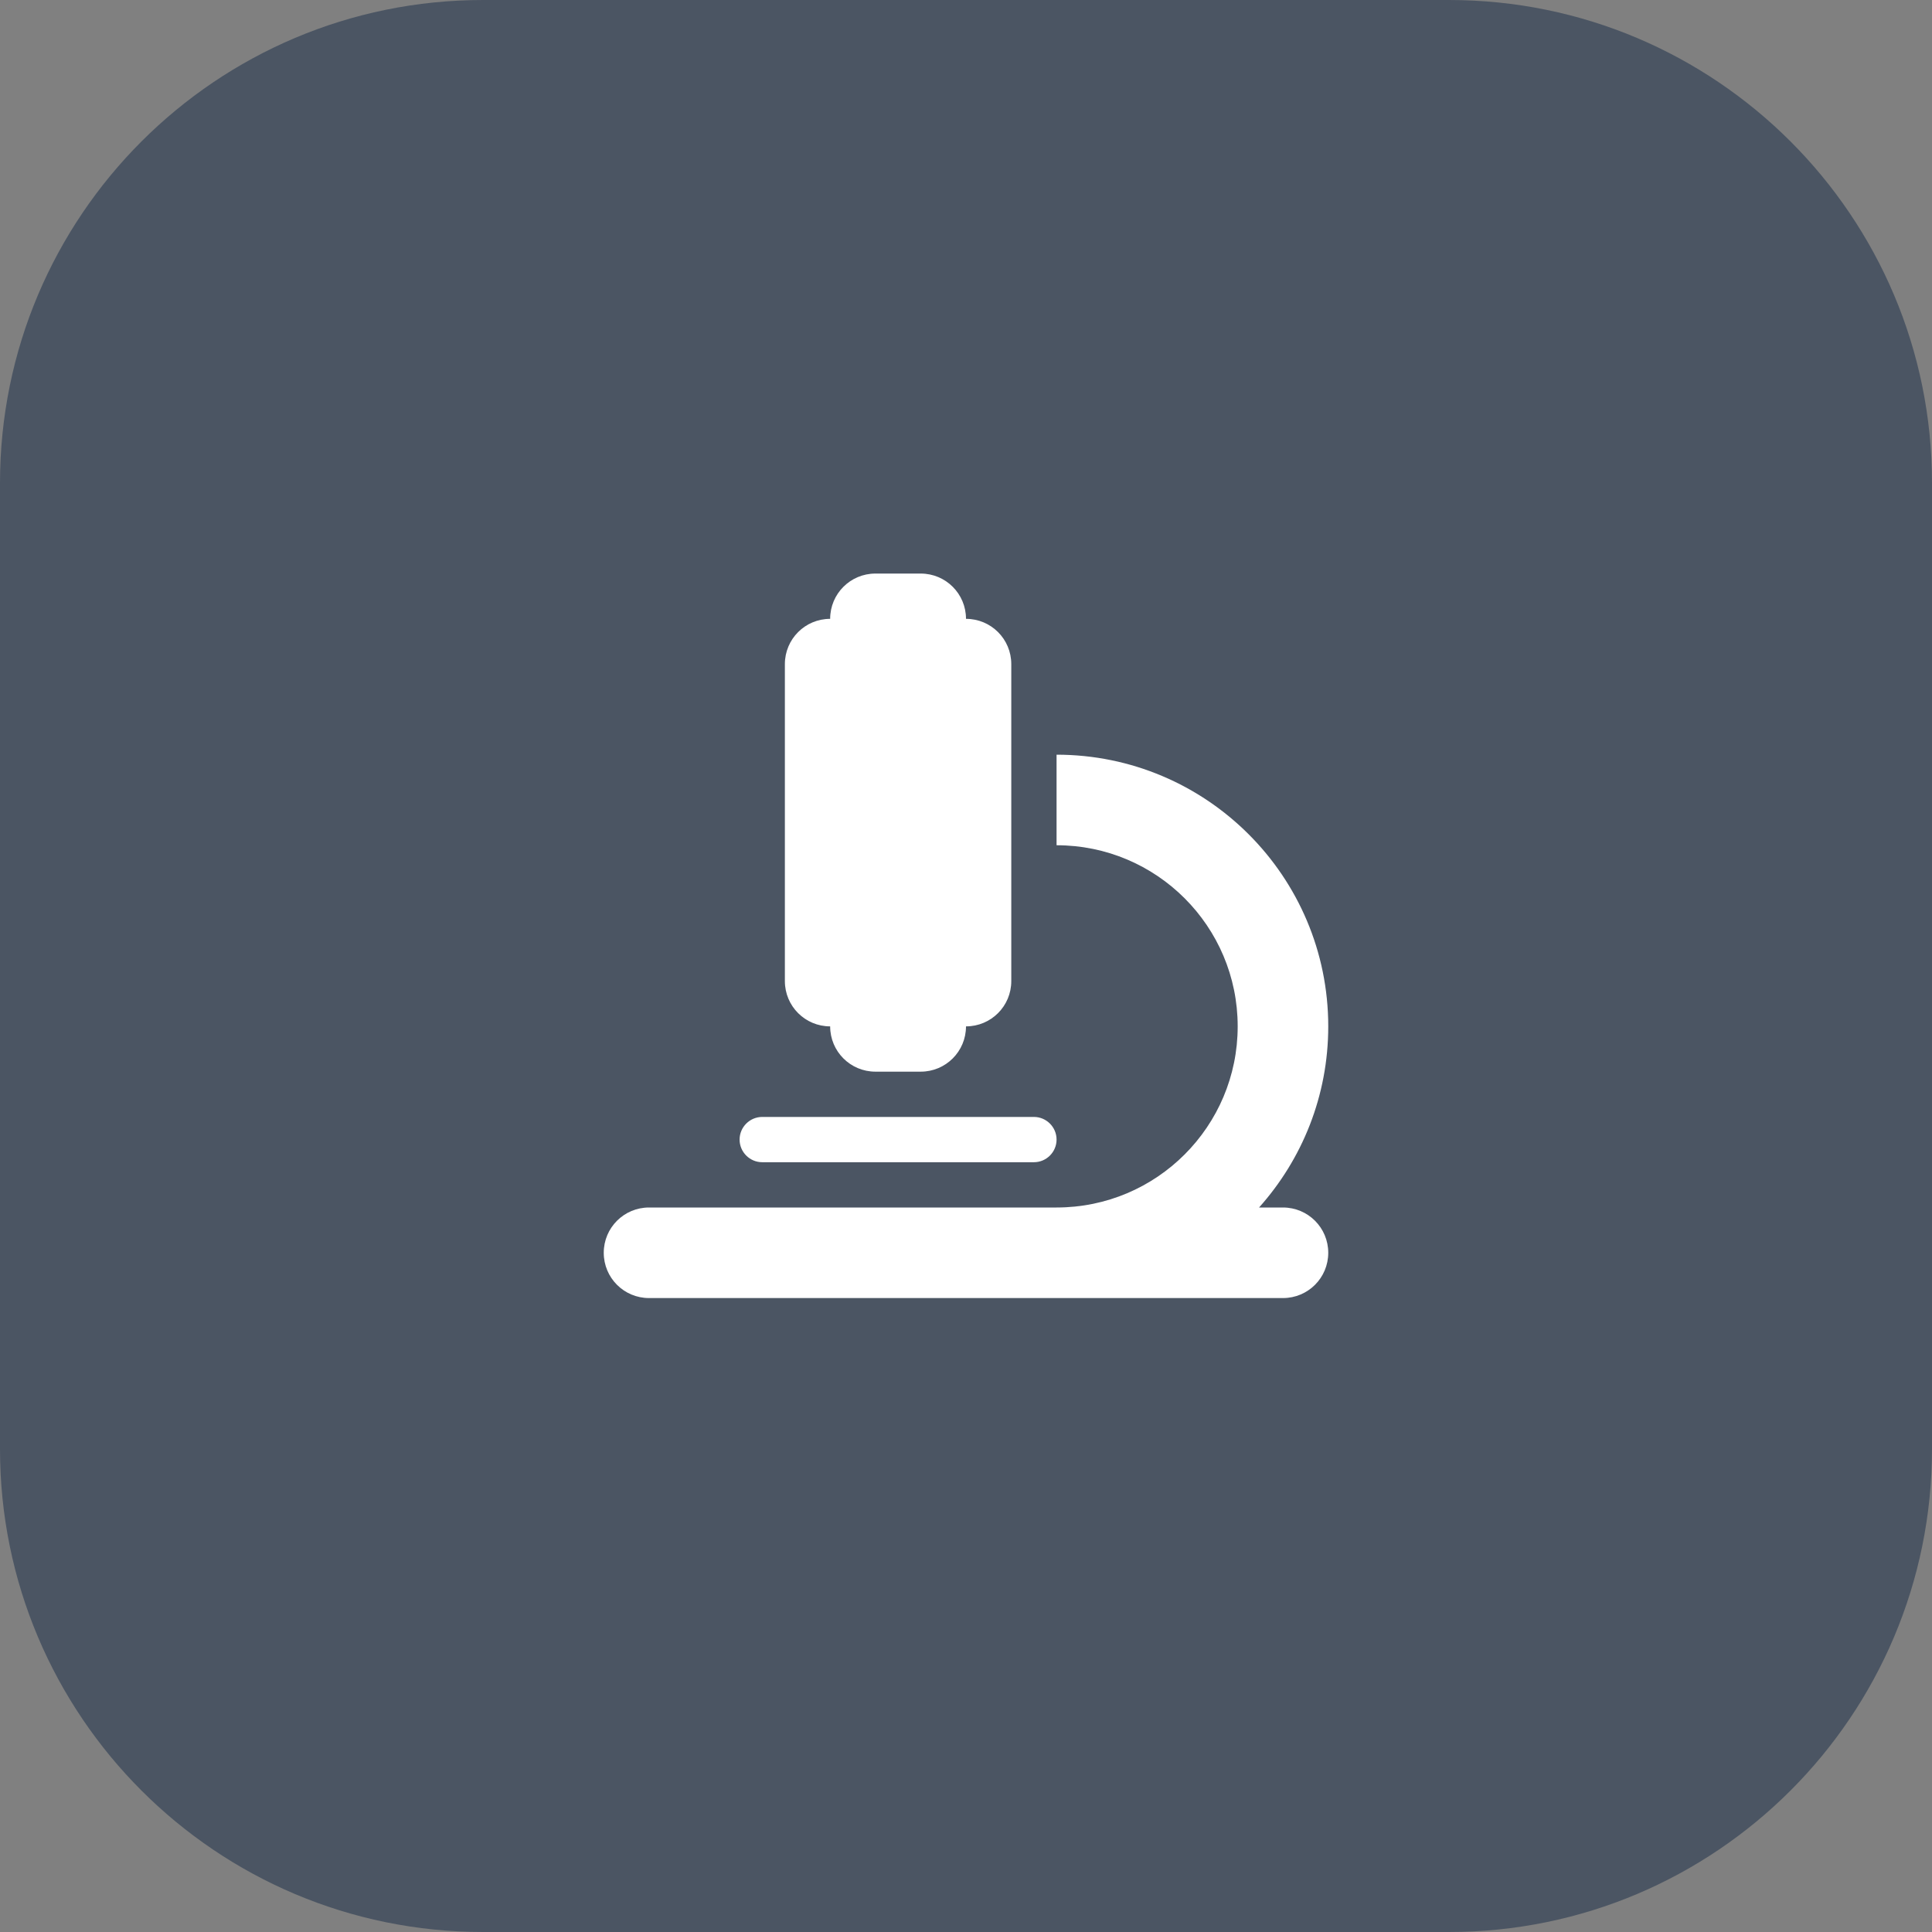 <?xml version="1.0" encoding="UTF-8"?>
<svg xmlns="http://www.w3.org/2000/svg" width="64" height="64" viewBox="0 0 64 64" fill="none">
  <rect x="0" y="0" width="64" height="64" fill="#808080" stroke="none"/>
  <path d="M48 0C56.837 0 64 7.163 64 16V48C64 56.837 56.837 64 48 64H16C7.163 64 0 56.837 0 48V16C0 7.163 7.163 0 16 0H48Z" fill="#4B5563"></path>
  <g clip-path="url(#clip0_306_2882)">
    <path d="M27.5 20.5C27.5 19.67 28.17 19 29 19H30.5C31.33 19 32 19.67 32 20.5C32.83 20.5 33.5 21.17 33.5 22V32.5C33.5 33.33 32.83 34 32 34C32 34.83 31.33 35.5 30.5 35.5H29C28.17 35.5 27.5 34.83 27.5 34C26.67 34 26 33.33 26 32.5V22C26 21.17 26.67 20.5 27.5 20.5ZM21.5 40H35C38.314 40 41 37.314 41 34C41 30.686 38.314 28 35 28V25C39.969 25 44 29.031 44 34C44 36.306 43.133 38.406 41.708 40H42.5C43.33 40 44 40.67 44 41.5C44 42.33 43.33 43 42.5 43H35H21.5C20.67 43 20 42.33 20 41.5C20 40.67 20.67 40 21.5 40ZM25.25 37H34.25C34.663 37 35 37.337 35 37.75C35 38.163 34.663 38.5 34.25 38.5H25.25C24.837 38.5 24.5 38.163 24.5 37.75C24.5 37.337 24.837 37 25.25 37Z" fill="white"></path>
  </g>
  <defs>
    <clipPath id="clip0_306_2882">
      <path d="M20 19H44V43H20V19Z" fill="white"></path>
    </clipPath>
  </defs>
</svg>
